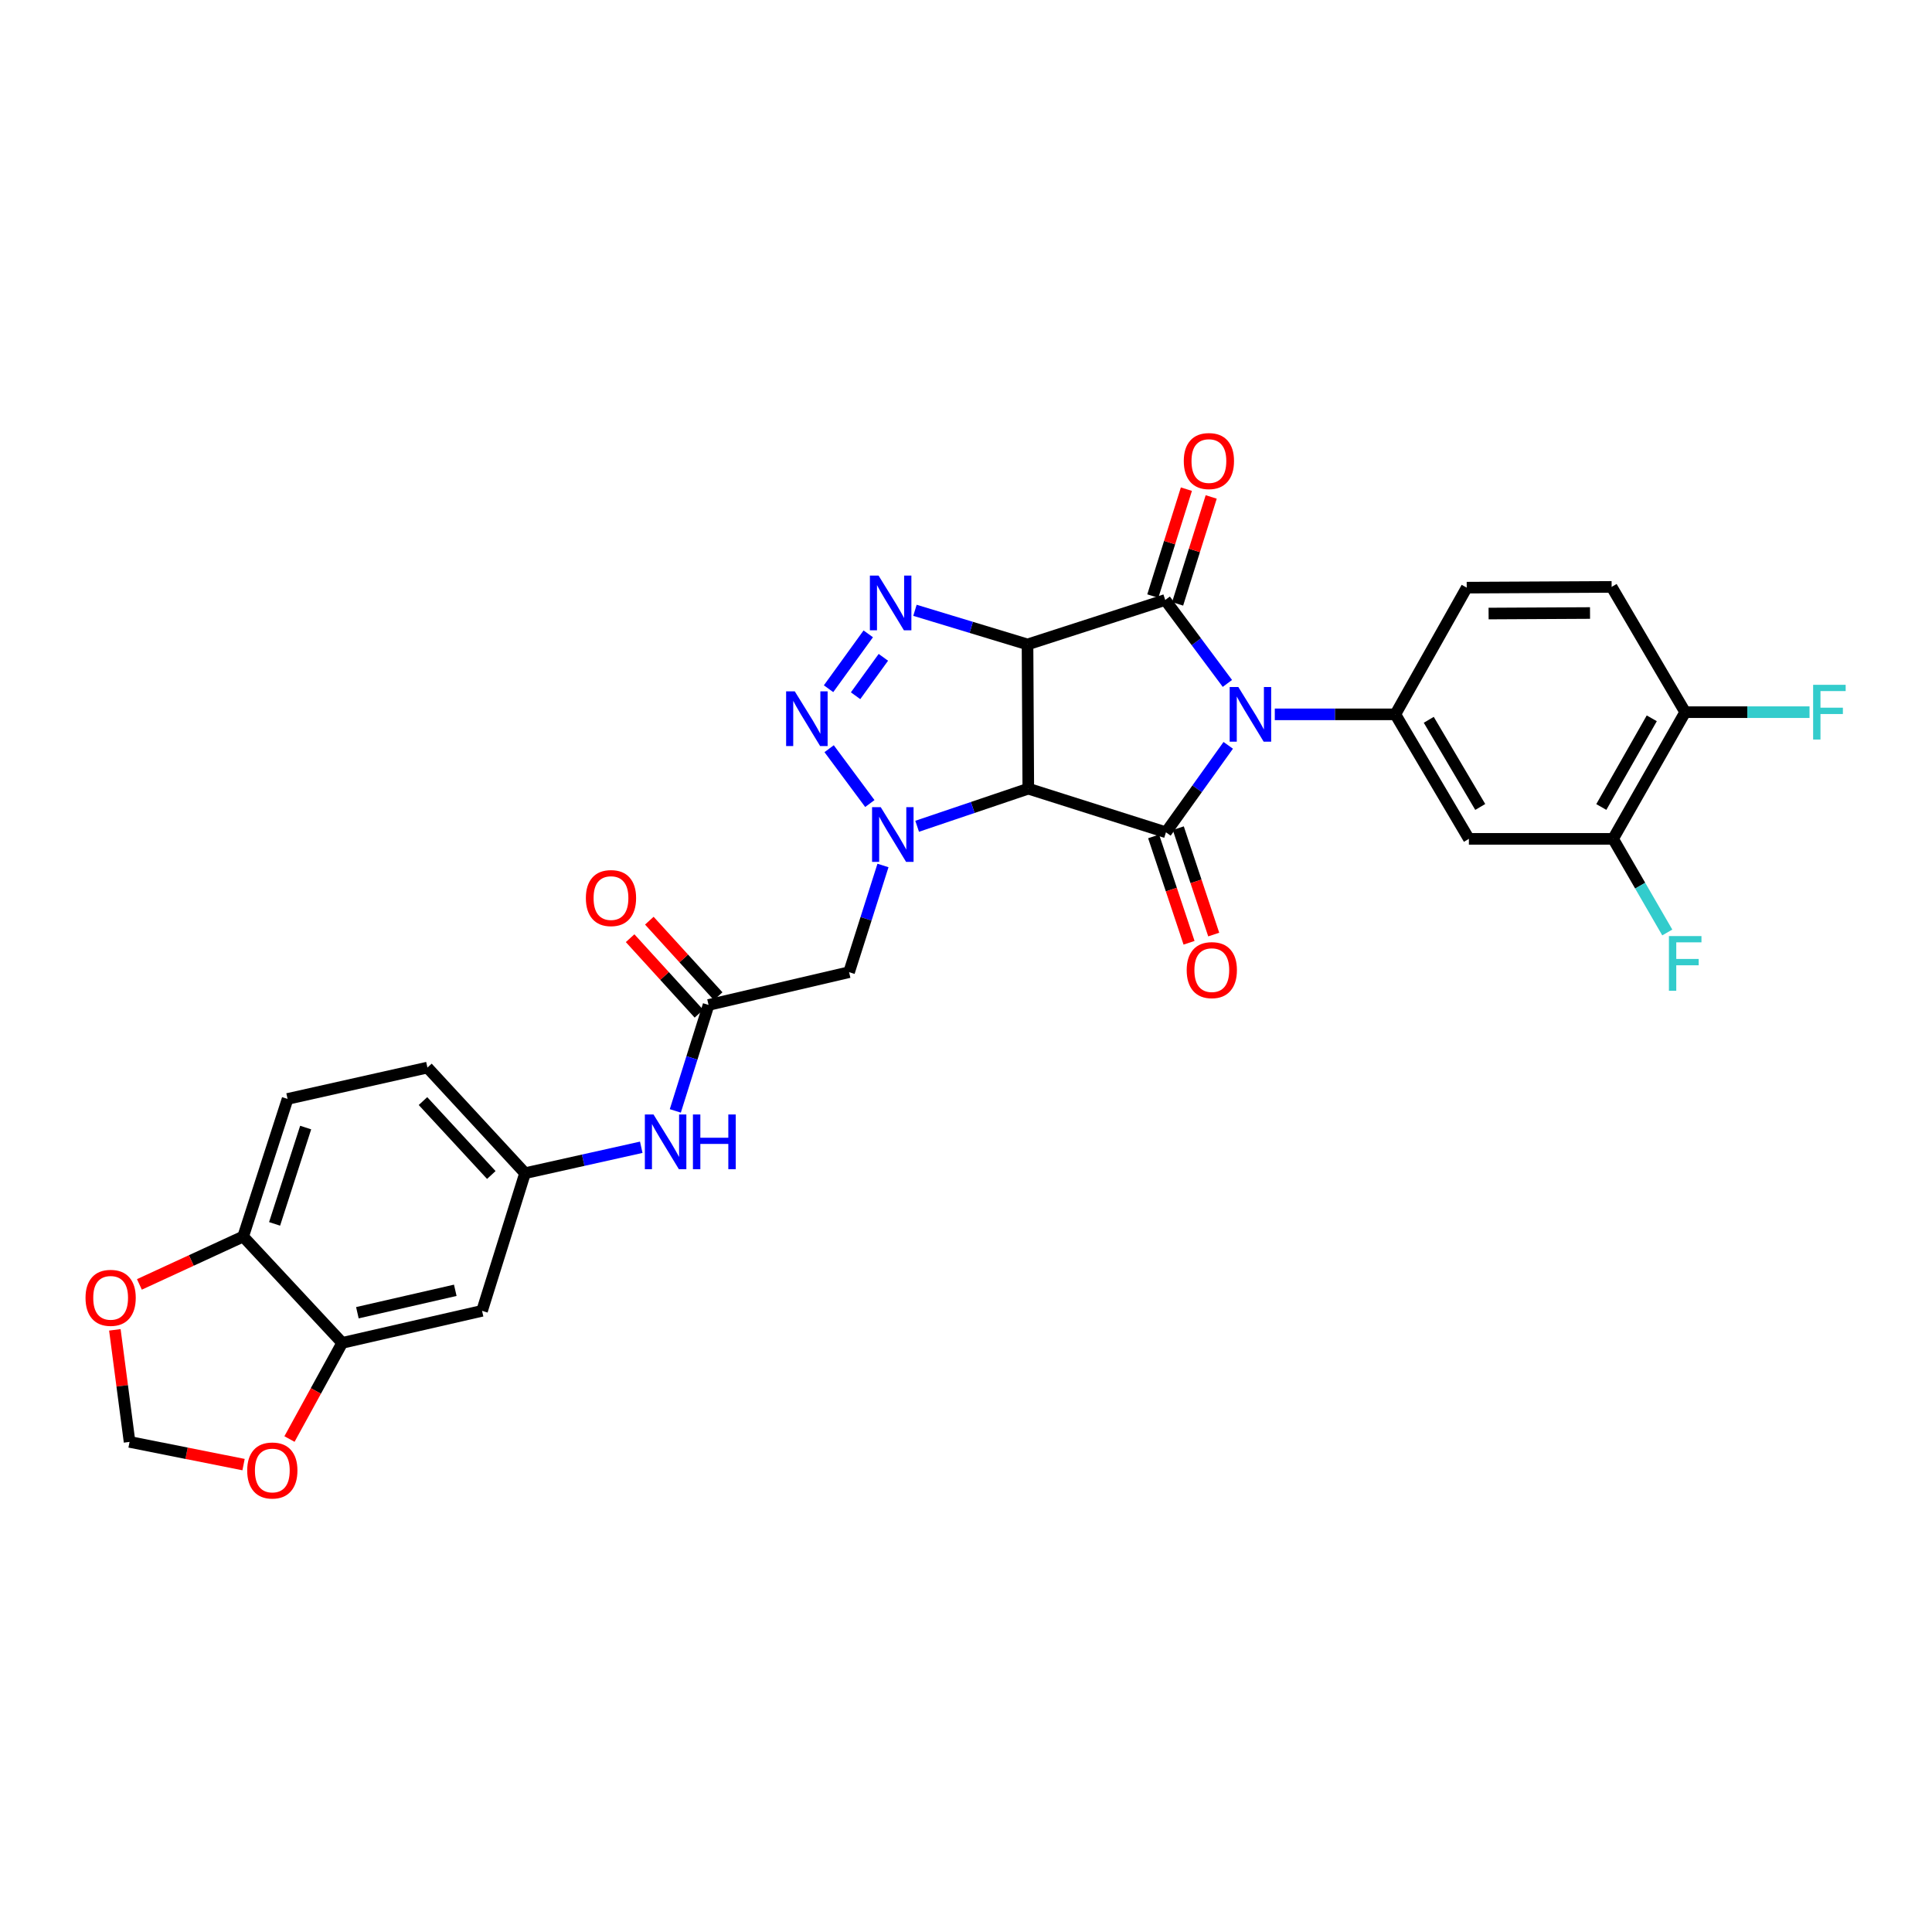 <?xml version='1.0' encoding='iso-8859-1'?>
<svg version='1.1' baseProfile='full'
              xmlns='http://www.w3.org/2000/svg'
                      xmlns:rdkit='http://www.rdkit.org/xml'
                      xmlns:xlink='http://www.w3.org/1999/xlink'
                  xml:space='preserve'
width='1000px' height='1000px' viewBox='0 0 1000 1000'>
<!-- END OF HEADER -->
<rect style='opacity:1.0;fill:#FFFFFF;stroke:none' width='1000' height='1000' x='0' y='0'> </rect>
<path class='bond-2' d='M 635.293,353.742 L 619.203,332.144' style='fill:none;fill-rule:evenodd;stroke:#0000FF;stroke-width:6px;stroke-linecap:butt;stroke-linejoin:miter;stroke-opacity:1' />
<path class='bond-2' d='M 619.203,332.144 L 603.113,310.546' style='fill:none;fill-rule:evenodd;stroke:#000000;stroke-width:6px;stroke-linecap:butt;stroke-linejoin:miter;stroke-opacity:1' />
<path class='bond-3' d='M 635.733,385.784 L 619.617,408.29' style='fill:none;fill-rule:evenodd;stroke:#0000FF;stroke-width:6px;stroke-linecap:butt;stroke-linejoin:miter;stroke-opacity:1' />
<path class='bond-3' d='M 619.617,408.29 L 603.501,430.795' style='fill:none;fill-rule:evenodd;stroke:#000000;stroke-width:6px;stroke-linecap:butt;stroke-linejoin:miter;stroke-opacity:1' />
<path class='bond-7' d='M 659.832,369.747 L 691.029,369.747' style='fill:none;fill-rule:evenodd;stroke:#0000FF;stroke-width:6px;stroke-linecap:butt;stroke-linejoin:miter;stroke-opacity:1' />
<path class='bond-7' d='M 691.029,369.747 L 722.226,369.747' style='fill:none;fill-rule:evenodd;stroke:#000000;stroke-width:6px;stroke-linecap:butt;stroke-linejoin:miter;stroke-opacity:1' />
<path class='bond-0' d='M 531.842,333.562 L 603.113,310.546' style='fill:none;fill-rule:evenodd;stroke:#000000;stroke-width:6px;stroke-linecap:butt;stroke-linejoin:miter;stroke-opacity:1' />
<path class='bond-5' d='M 531.842,333.562 L 502.712,324.726' style='fill:none;fill-rule:evenodd;stroke:#000000;stroke-width:6px;stroke-linecap:butt;stroke-linejoin:miter;stroke-opacity:1' />
<path class='bond-5' d='M 502.712,324.726 L 473.582,315.891' style='fill:none;fill-rule:evenodd;stroke:#0000FF;stroke-width:6px;stroke-linecap:butt;stroke-linejoin:miter;stroke-opacity:1' />
<path class='bond-30' d='M 531.842,333.562 L 532.246,408.213' style='fill:none;fill-rule:evenodd;stroke:#000000;stroke-width:6px;stroke-linecap:butt;stroke-linejoin:miter;stroke-opacity:1' />
<path class='bond-1' d='M 532.246,408.213 L 603.501,430.795' style='fill:none;fill-rule:evenodd;stroke:#000000;stroke-width:6px;stroke-linecap:butt;stroke-linejoin:miter;stroke-opacity:1' />
<path class='bond-4' d='M 532.246,408.213 L 503.478,417.946' style='fill:none;fill-rule:evenodd;stroke:#000000;stroke-width:6px;stroke-linecap:butt;stroke-linejoin:miter;stroke-opacity:1' />
<path class='bond-4' d='M 503.478,417.946 L 474.711,427.68' style='fill:none;fill-rule:evenodd;stroke:#0000FF;stroke-width:6px;stroke-linecap:butt;stroke-linejoin:miter;stroke-opacity:1' />
<path class='bond-14' d='M 609.533,312.563 L 618.225,284.892' style='fill:none;fill-rule:evenodd;stroke:#000000;stroke-width:6px;stroke-linecap:butt;stroke-linejoin:miter;stroke-opacity:1' />
<path class='bond-14' d='M 618.225,284.892 L 626.917,257.221' style='fill:none;fill-rule:evenodd;stroke:#FF0000;stroke-width:6px;stroke-linecap:butt;stroke-linejoin:miter;stroke-opacity:1' />
<path class='bond-14' d='M 596.692,308.529 L 605.384,280.858' style='fill:none;fill-rule:evenodd;stroke:#000000;stroke-width:6px;stroke-linecap:butt;stroke-linejoin:miter;stroke-opacity:1' />
<path class='bond-14' d='M 605.384,280.858 L 614.076,253.187' style='fill:none;fill-rule:evenodd;stroke:#FF0000;stroke-width:6px;stroke-linecap:butt;stroke-linejoin:miter;stroke-opacity:1' />
<path class='bond-15' d='M 597.116,432.922 L 606.283,460.451' style='fill:none;fill-rule:evenodd;stroke:#000000;stroke-width:6px;stroke-linecap:butt;stroke-linejoin:miter;stroke-opacity:1' />
<path class='bond-15' d='M 606.283,460.451 L 615.45,487.98' style='fill:none;fill-rule:evenodd;stroke:#FF0000;stroke-width:6px;stroke-linecap:butt;stroke-linejoin:miter;stroke-opacity:1' />
<path class='bond-15' d='M 609.887,428.669 L 619.053,456.198' style='fill:none;fill-rule:evenodd;stroke:#000000;stroke-width:6px;stroke-linecap:butt;stroke-linejoin:miter;stroke-opacity:1' />
<path class='bond-15' d='M 619.053,456.198 L 628.22,483.727' style='fill:none;fill-rule:evenodd;stroke:#FF0000;stroke-width:6px;stroke-linecap:butt;stroke-linejoin:miter;stroke-opacity:1' />
<path class='bond-6' d='M 450.226,415.913 L 429.158,387.525' style='fill:none;fill-rule:evenodd;stroke:#0000FF;stroke-width:6px;stroke-linecap:butt;stroke-linejoin:miter;stroke-opacity:1' />
<path class='bond-8' d='M 457.028,447.969 L 448.256,475.582' style='fill:none;fill-rule:evenodd;stroke:#0000FF;stroke-width:6px;stroke-linecap:butt;stroke-linejoin:miter;stroke-opacity:1' />
<path class='bond-8' d='M 448.256,475.582 L 439.485,503.195' style='fill:none;fill-rule:evenodd;stroke:#000000;stroke-width:6px;stroke-linecap:butt;stroke-linejoin:miter;stroke-opacity:1' />
<path class='bond-32' d='M 449.408,328.081 L 428.86,356.483' style='fill:none;fill-rule:evenodd;stroke:#0000FF;stroke-width:6px;stroke-linecap:butt;stroke-linejoin:miter;stroke-opacity:1' />
<path class='bond-32' d='M 457.231,340.231 L 442.847,360.112' style='fill:none;fill-rule:evenodd;stroke:#0000FF;stroke-width:6px;stroke-linecap:butt;stroke-linejoin:miter;stroke-opacity:1' />
<path class='bond-9' d='M 722.226,369.747 L 760.295,434.19' style='fill:none;fill-rule:evenodd;stroke:#000000;stroke-width:6px;stroke-linecap:butt;stroke-linejoin:miter;stroke-opacity:1' />
<path class='bond-9' d='M 739.525,372.568 L 766.173,417.678' style='fill:none;fill-rule:evenodd;stroke:#000000;stroke-width:6px;stroke-linecap:butt;stroke-linejoin:miter;stroke-opacity:1' />
<path class='bond-21' d='M 722.226,369.747 L 759.173,304.167' style='fill:none;fill-rule:evenodd;stroke:#000000;stroke-width:6px;stroke-linecap:butt;stroke-linejoin:miter;stroke-opacity:1' />
<path class='bond-10' d='M 439.485,503.195 L 366.749,520.162' style='fill:none;fill-rule:evenodd;stroke:#000000;stroke-width:6px;stroke-linecap:butt;stroke-linejoin:miter;stroke-opacity:1' />
<path class='bond-12' d='M 760.295,434.19 L 834.938,434.19' style='fill:none;fill-rule:evenodd;stroke:#000000;stroke-width:6px;stroke-linecap:butt;stroke-linejoin:miter;stroke-opacity:1' />
<path class='bond-16' d='M 366.749,520.162 L 358.146,547.58' style='fill:none;fill-rule:evenodd;stroke:#000000;stroke-width:6px;stroke-linecap:butt;stroke-linejoin:miter;stroke-opacity:1' />
<path class='bond-16' d='M 358.146,547.58 L 349.543,574.997' style='fill:none;fill-rule:evenodd;stroke:#0000FF;stroke-width:6px;stroke-linecap:butt;stroke-linejoin:miter;stroke-opacity:1' />
<path class='bond-24' d='M 371.722,515.628 L 353.907,496.085' style='fill:none;fill-rule:evenodd;stroke:#000000;stroke-width:6px;stroke-linecap:butt;stroke-linejoin:miter;stroke-opacity:1' />
<path class='bond-24' d='M 353.907,496.085 L 336.092,476.542' style='fill:none;fill-rule:evenodd;stroke:#FF0000;stroke-width:6px;stroke-linecap:butt;stroke-linejoin:miter;stroke-opacity:1' />
<path class='bond-24' d='M 361.775,524.696 L 343.96,505.153' style='fill:none;fill-rule:evenodd;stroke:#000000;stroke-width:6px;stroke-linecap:butt;stroke-linejoin:miter;stroke-opacity:1' />
<path class='bond-24' d='M 343.96,505.153 L 326.145,485.61' style='fill:none;fill-rule:evenodd;stroke:#FF0000;stroke-width:6px;stroke-linecap:butt;stroke-linejoin:miter;stroke-opacity:1' />
<path class='bond-11' d='M 177.128,695.074 L 249.513,678.488' style='fill:none;fill-rule:evenodd;stroke:#000000;stroke-width:6px;stroke-linecap:butt;stroke-linejoin:miter;stroke-opacity:1' />
<path class='bond-11' d='M 184.98,679.466 L 235.649,667.856' style='fill:none;fill-rule:evenodd;stroke:#000000;stroke-width:6px;stroke-linecap:butt;stroke-linejoin:miter;stroke-opacity:1' />
<path class='bond-18' d='M 177.128,695.074 L 163.482,719.958' style='fill:none;fill-rule:evenodd;stroke:#000000;stroke-width:6px;stroke-linecap:butt;stroke-linejoin:miter;stroke-opacity:1' />
<path class='bond-18' d='M 163.482,719.958 L 149.835,744.842' style='fill:none;fill-rule:evenodd;stroke:#FF0000;stroke-width:6px;stroke-linecap:butt;stroke-linejoin:miter;stroke-opacity:1' />
<path class='bond-33' d='M 177.128,695.074 L 125.868,640.03' style='fill:none;fill-rule:evenodd;stroke:#000000;stroke-width:6px;stroke-linecap:butt;stroke-linejoin:miter;stroke-opacity:1' />
<path class='bond-27' d='M 834.938,434.19 L 848.959,458.419' style='fill:none;fill-rule:evenodd;stroke:#000000;stroke-width:6px;stroke-linecap:butt;stroke-linejoin:miter;stroke-opacity:1' />
<path class='bond-27' d='M 848.959,458.419 L 862.98,482.648' style='fill:none;fill-rule:evenodd;stroke:#33CCCC;stroke-width:6px;stroke-linecap:butt;stroke-linejoin:miter;stroke-opacity:1' />
<path class='bond-31' d='M 834.938,434.19 L 872.252,368.618' style='fill:none;fill-rule:evenodd;stroke:#000000;stroke-width:6px;stroke-linecap:butt;stroke-linejoin:miter;stroke-opacity:1' />
<path class='bond-31' d='M 828.836,417.698 L 854.956,371.797' style='fill:none;fill-rule:evenodd;stroke:#000000;stroke-width:6px;stroke-linecap:butt;stroke-linejoin:miter;stroke-opacity:1' />
<path class='bond-13' d='M 249.513,678.488 L 271.766,607.24' style='fill:none;fill-rule:evenodd;stroke:#000000;stroke-width:6px;stroke-linecap:butt;stroke-linejoin:miter;stroke-opacity:1' />
<path class='bond-20' d='M 331.914,593.825 L 301.84,600.532' style='fill:none;fill-rule:evenodd;stroke:#0000FF;stroke-width:6px;stroke-linecap:butt;stroke-linejoin:miter;stroke-opacity:1' />
<path class='bond-20' d='M 301.84,600.532 L 271.766,607.24' style='fill:none;fill-rule:evenodd;stroke:#000000;stroke-width:6px;stroke-linecap:butt;stroke-linejoin:miter;stroke-opacity:1' />
<path class='bond-17' d='M 125.868,640.03 L 148.855,568.805' style='fill:none;fill-rule:evenodd;stroke:#000000;stroke-width:6px;stroke-linecap:butt;stroke-linejoin:miter;stroke-opacity:1' />
<path class='bond-17' d='M 142.126,633.48 L 158.216,583.622' style='fill:none;fill-rule:evenodd;stroke:#000000;stroke-width:6px;stroke-linecap:butt;stroke-linejoin:miter;stroke-opacity:1' />
<path class='bond-19' d='M 125.868,640.03 L 99.012,652.419' style='fill:none;fill-rule:evenodd;stroke:#000000;stroke-width:6px;stroke-linecap:butt;stroke-linejoin:miter;stroke-opacity:1' />
<path class='bond-19' d='M 99.012,652.419 L 72.156,664.808' style='fill:none;fill-rule:evenodd;stroke:#FF0000;stroke-width:6px;stroke-linecap:butt;stroke-linejoin:miter;stroke-opacity:1' />
<path class='bond-23' d='M 126.067,758.078 L 96.565,752.202' style='fill:none;fill-rule:evenodd;stroke:#FF0000;stroke-width:6px;stroke-linecap:butt;stroke-linejoin:miter;stroke-opacity:1' />
<path class='bond-23' d='M 96.565,752.202 L 67.063,746.326' style='fill:none;fill-rule:evenodd;stroke:#000000;stroke-width:6px;stroke-linecap:butt;stroke-linejoin:miter;stroke-opacity:1' />
<path class='bond-34' d='M 59.451,688.318 L 63.257,717.322' style='fill:none;fill-rule:evenodd;stroke:#FF0000;stroke-width:6px;stroke-linecap:butt;stroke-linejoin:miter;stroke-opacity:1' />
<path class='bond-34' d='M 63.257,717.322 L 67.063,746.326' style='fill:none;fill-rule:evenodd;stroke:#000000;stroke-width:6px;stroke-linecap:butt;stroke-linejoin:miter;stroke-opacity:1' />
<path class='bond-28' d='M 271.766,607.24 L 221.239,552.578' style='fill:none;fill-rule:evenodd;stroke:#000000;stroke-width:6px;stroke-linecap:butt;stroke-linejoin:miter;stroke-opacity:1' />
<path class='bond-28' d='M 254.303,608.177 L 218.934,569.914' style='fill:none;fill-rule:evenodd;stroke:#000000;stroke-width:6px;stroke-linecap:butt;stroke-linejoin:miter;stroke-opacity:1' />
<path class='bond-25' d='M 759.173,304.167 L 834.175,303.779' style='fill:none;fill-rule:evenodd;stroke:#000000;stroke-width:6px;stroke-linecap:butt;stroke-linejoin:miter;stroke-opacity:1' />
<path class='bond-25' d='M 770.493,317.569 L 822.994,317.297' style='fill:none;fill-rule:evenodd;stroke:#000000;stroke-width:6px;stroke-linecap:butt;stroke-linejoin:miter;stroke-opacity:1' />
<path class='bond-22' d='M 872.252,368.618 L 834.175,303.779' style='fill:none;fill-rule:evenodd;stroke:#000000;stroke-width:6px;stroke-linecap:butt;stroke-linejoin:miter;stroke-opacity:1' />
<path class='bond-29' d='M 872.252,368.618 L 904.43,368.618' style='fill:none;fill-rule:evenodd;stroke:#000000;stroke-width:6px;stroke-linecap:butt;stroke-linejoin:miter;stroke-opacity:1' />
<path class='bond-29' d='M 904.43,368.618 L 936.608,368.618' style='fill:none;fill-rule:evenodd;stroke:#33CCCC;stroke-width:6px;stroke-linecap:butt;stroke-linejoin:miter;stroke-opacity:1' />
<path class='bond-26' d='M 148.855,568.805 L 221.239,552.578' style='fill:none;fill-rule:evenodd;stroke:#000000;stroke-width:6px;stroke-linecap:butt;stroke-linejoin:miter;stroke-opacity:1' />
<path  class='atom-0' d='M 640.956 355.587
L 650.236 370.587
Q 651.156 372.067, 652.636 374.747
Q 654.116 377.427, 654.196 377.587
L 654.196 355.587
L 657.956 355.587
L 657.956 383.907
L 654.076 383.907
L 644.116 367.507
Q 642.956 365.587, 641.716 363.387
Q 640.516 361.187, 640.156 360.507
L 640.156 383.907
L 636.476 383.907
L 636.476 355.587
L 640.956 355.587
' fill='#0000FF'/>
<path  class='atom-5' d='M 455.86 417.78
L 465.14 432.78
Q 466.06 434.26, 467.54 436.94
Q 469.02 439.62, 469.1 439.78
L 469.1 417.78
L 472.86 417.78
L 472.86 446.1
L 468.98 446.1
L 459.02 429.7
Q 457.86 427.78, 456.62 425.58
Q 455.42 423.38, 455.06 422.7
L 455.06 446.1
L 451.38 446.1
L 451.38 417.78
L 455.86 417.78
' fill='#0000FF'/>
<path  class='atom-6' d='M 454.731 297.911
L 464.011 312.911
Q 464.931 314.391, 466.411 317.071
Q 467.891 319.751, 467.971 319.911
L 467.971 297.911
L 471.731 297.911
L 471.731 326.231
L 467.851 326.231
L 457.891 309.831
Q 456.731 307.911, 455.491 305.711
Q 454.291 303.511, 453.931 302.831
L 453.931 326.231
L 450.251 326.231
L 450.251 297.911
L 454.731 297.911
' fill='#0000FF'/>
<path  class='atom-7' d='M 411.375 357.838
L 420.655 372.838
Q 421.575 374.318, 423.055 376.998
Q 424.535 379.678, 424.615 379.838
L 424.615 357.838
L 428.375 357.838
L 428.375 386.158
L 424.495 386.158
L 414.535 369.758
Q 413.375 367.838, 412.135 365.638
Q 410.935 363.438, 410.575 362.758
L 410.575 386.158
L 406.895 386.158
L 406.895 357.838
L 411.375 357.838
' fill='#0000FF'/>
<path  class='atom-15' d='M 612.725 238.638
Q 612.725 231.838, 616.085 228.038
Q 619.445 224.238, 625.725 224.238
Q 632.005 224.238, 635.365 228.038
Q 638.725 231.838, 638.725 238.638
Q 638.725 245.518, 635.325 249.438
Q 631.925 253.318, 625.725 253.318
Q 619.485 253.318, 616.085 249.438
Q 612.725 245.558, 612.725 238.638
M 625.725 250.118
Q 630.045 250.118, 632.365 247.238
Q 634.725 244.318, 634.725 238.638
Q 634.725 233.078, 632.365 230.278
Q 630.045 227.438, 625.725 227.438
Q 621.405 227.438, 619.045 230.238
Q 616.725 233.038, 616.725 238.638
Q 616.725 244.358, 619.045 247.238
Q 621.405 250.118, 625.725 250.118
' fill='#FF0000'/>
<path  class='atom-16' d='M 614.228 502.131
Q 614.228 495.331, 617.588 491.531
Q 620.948 487.731, 627.228 487.731
Q 633.508 487.731, 636.868 491.531
Q 640.228 495.331, 640.228 502.131
Q 640.228 509.011, 636.828 512.931
Q 633.428 516.811, 627.228 516.811
Q 620.988 516.811, 617.588 512.931
Q 614.228 509.051, 614.228 502.131
M 627.228 513.611
Q 631.548 513.611, 633.868 510.731
Q 636.228 507.811, 636.228 502.131
Q 636.228 496.571, 633.868 493.771
Q 631.548 490.931, 627.228 490.931
Q 622.908 490.931, 620.548 493.731
Q 618.228 496.531, 618.228 502.131
Q 618.228 507.851, 620.548 510.731
Q 622.908 513.611, 627.228 513.611
' fill='#FF0000'/>
<path  class='atom-17' d='M 338.257 576.854
L 347.537 591.854
Q 348.457 593.334, 349.937 596.014
Q 351.417 598.694, 351.497 598.854
L 351.497 576.854
L 355.257 576.854
L 355.257 605.174
L 351.377 605.174
L 341.417 588.774
Q 340.257 586.854, 339.017 584.654
Q 337.817 582.454, 337.457 581.774
L 337.457 605.174
L 333.777 605.174
L 333.777 576.854
L 338.257 576.854
' fill='#0000FF'/>
<path  class='atom-17' d='M 358.657 576.854
L 362.497 576.854
L 362.497 588.894
L 376.977 588.894
L 376.977 576.854
L 380.817 576.854
L 380.817 605.174
L 376.977 605.174
L 376.977 592.094
L 362.497 592.094
L 362.497 605.174
L 358.657 605.174
L 358.657 576.854
' fill='#0000FF'/>
<path  class='atom-19' d='M 127.951 761.122
Q 127.951 754.322, 131.311 750.522
Q 134.671 746.722, 140.951 746.722
Q 147.231 746.722, 150.591 750.522
Q 153.951 754.322, 153.951 761.122
Q 153.951 768.002, 150.551 771.922
Q 147.151 775.802, 140.951 775.802
Q 134.711 775.802, 131.311 771.922
Q 127.951 768.042, 127.951 761.122
M 140.951 772.602
Q 145.271 772.602, 147.591 769.722
Q 149.951 766.802, 149.951 761.122
Q 149.951 755.562, 147.591 752.762
Q 145.271 749.922, 140.951 749.922
Q 136.631 749.922, 134.271 752.722
Q 131.951 755.522, 131.951 761.122
Q 131.951 766.842, 134.271 769.722
Q 136.631 772.602, 140.951 772.602
' fill='#FF0000'/>
<path  class='atom-20' d='M 44.267 671.756
Q 44.267 664.956, 47.627 661.156
Q 50.987 657.356, 57.267 657.356
Q 63.547 657.356, 66.907 661.156
Q 70.267 664.956, 70.267 671.756
Q 70.267 678.636, 66.867 682.556
Q 63.467 686.436, 57.267 686.436
Q 51.027 686.436, 47.627 682.556
Q 44.267 678.676, 44.267 671.756
M 57.267 683.236
Q 61.587 683.236, 63.907 680.356
Q 66.267 677.436, 66.267 671.756
Q 66.267 666.196, 63.907 663.396
Q 61.587 660.556, 57.267 660.556
Q 52.947 660.556, 50.587 663.356
Q 48.267 666.156, 48.267 671.756
Q 48.267 677.476, 50.587 680.356
Q 52.947 683.236, 57.267 683.236
' fill='#FF0000'/>
<path  class='atom-25' d='M 303.244 464.839
Q 303.244 458.039, 306.604 454.239
Q 309.964 450.439, 316.244 450.439
Q 322.524 450.439, 325.884 454.239
Q 329.244 458.039, 329.244 464.839
Q 329.244 471.719, 325.844 475.639
Q 322.444 479.519, 316.244 479.519
Q 310.004 479.519, 306.604 475.639
Q 303.244 471.759, 303.244 464.839
M 316.244 476.319
Q 320.564 476.319, 322.884 473.439
Q 325.244 470.519, 325.244 464.839
Q 325.244 459.279, 322.884 456.479
Q 320.564 453.639, 316.244 453.639
Q 311.924 453.639, 309.564 456.439
Q 307.244 459.239, 307.244 464.839
Q 307.244 470.559, 309.564 473.439
Q 311.924 476.319, 316.244 476.319
' fill='#FF0000'/>
<path  class='atom-28' d='M 863.832 484.511
L 880.672 484.511
L 880.672 487.751
L 867.632 487.751
L 867.632 496.351
L 879.232 496.351
L 879.232 499.631
L 867.632 499.631
L 867.632 512.831
L 863.832 512.831
L 863.832 484.511
' fill='#33CCCC'/>
<path  class='atom-30' d='M 938.474 354.458
L 955.314 354.458
L 955.314 357.698
L 942.274 357.698
L 942.274 366.298
L 953.874 366.298
L 953.874 369.578
L 942.274 369.578
L 942.274 382.778
L 938.474 382.778
L 938.474 354.458
' fill='#33CCCC'/>
</svg>
